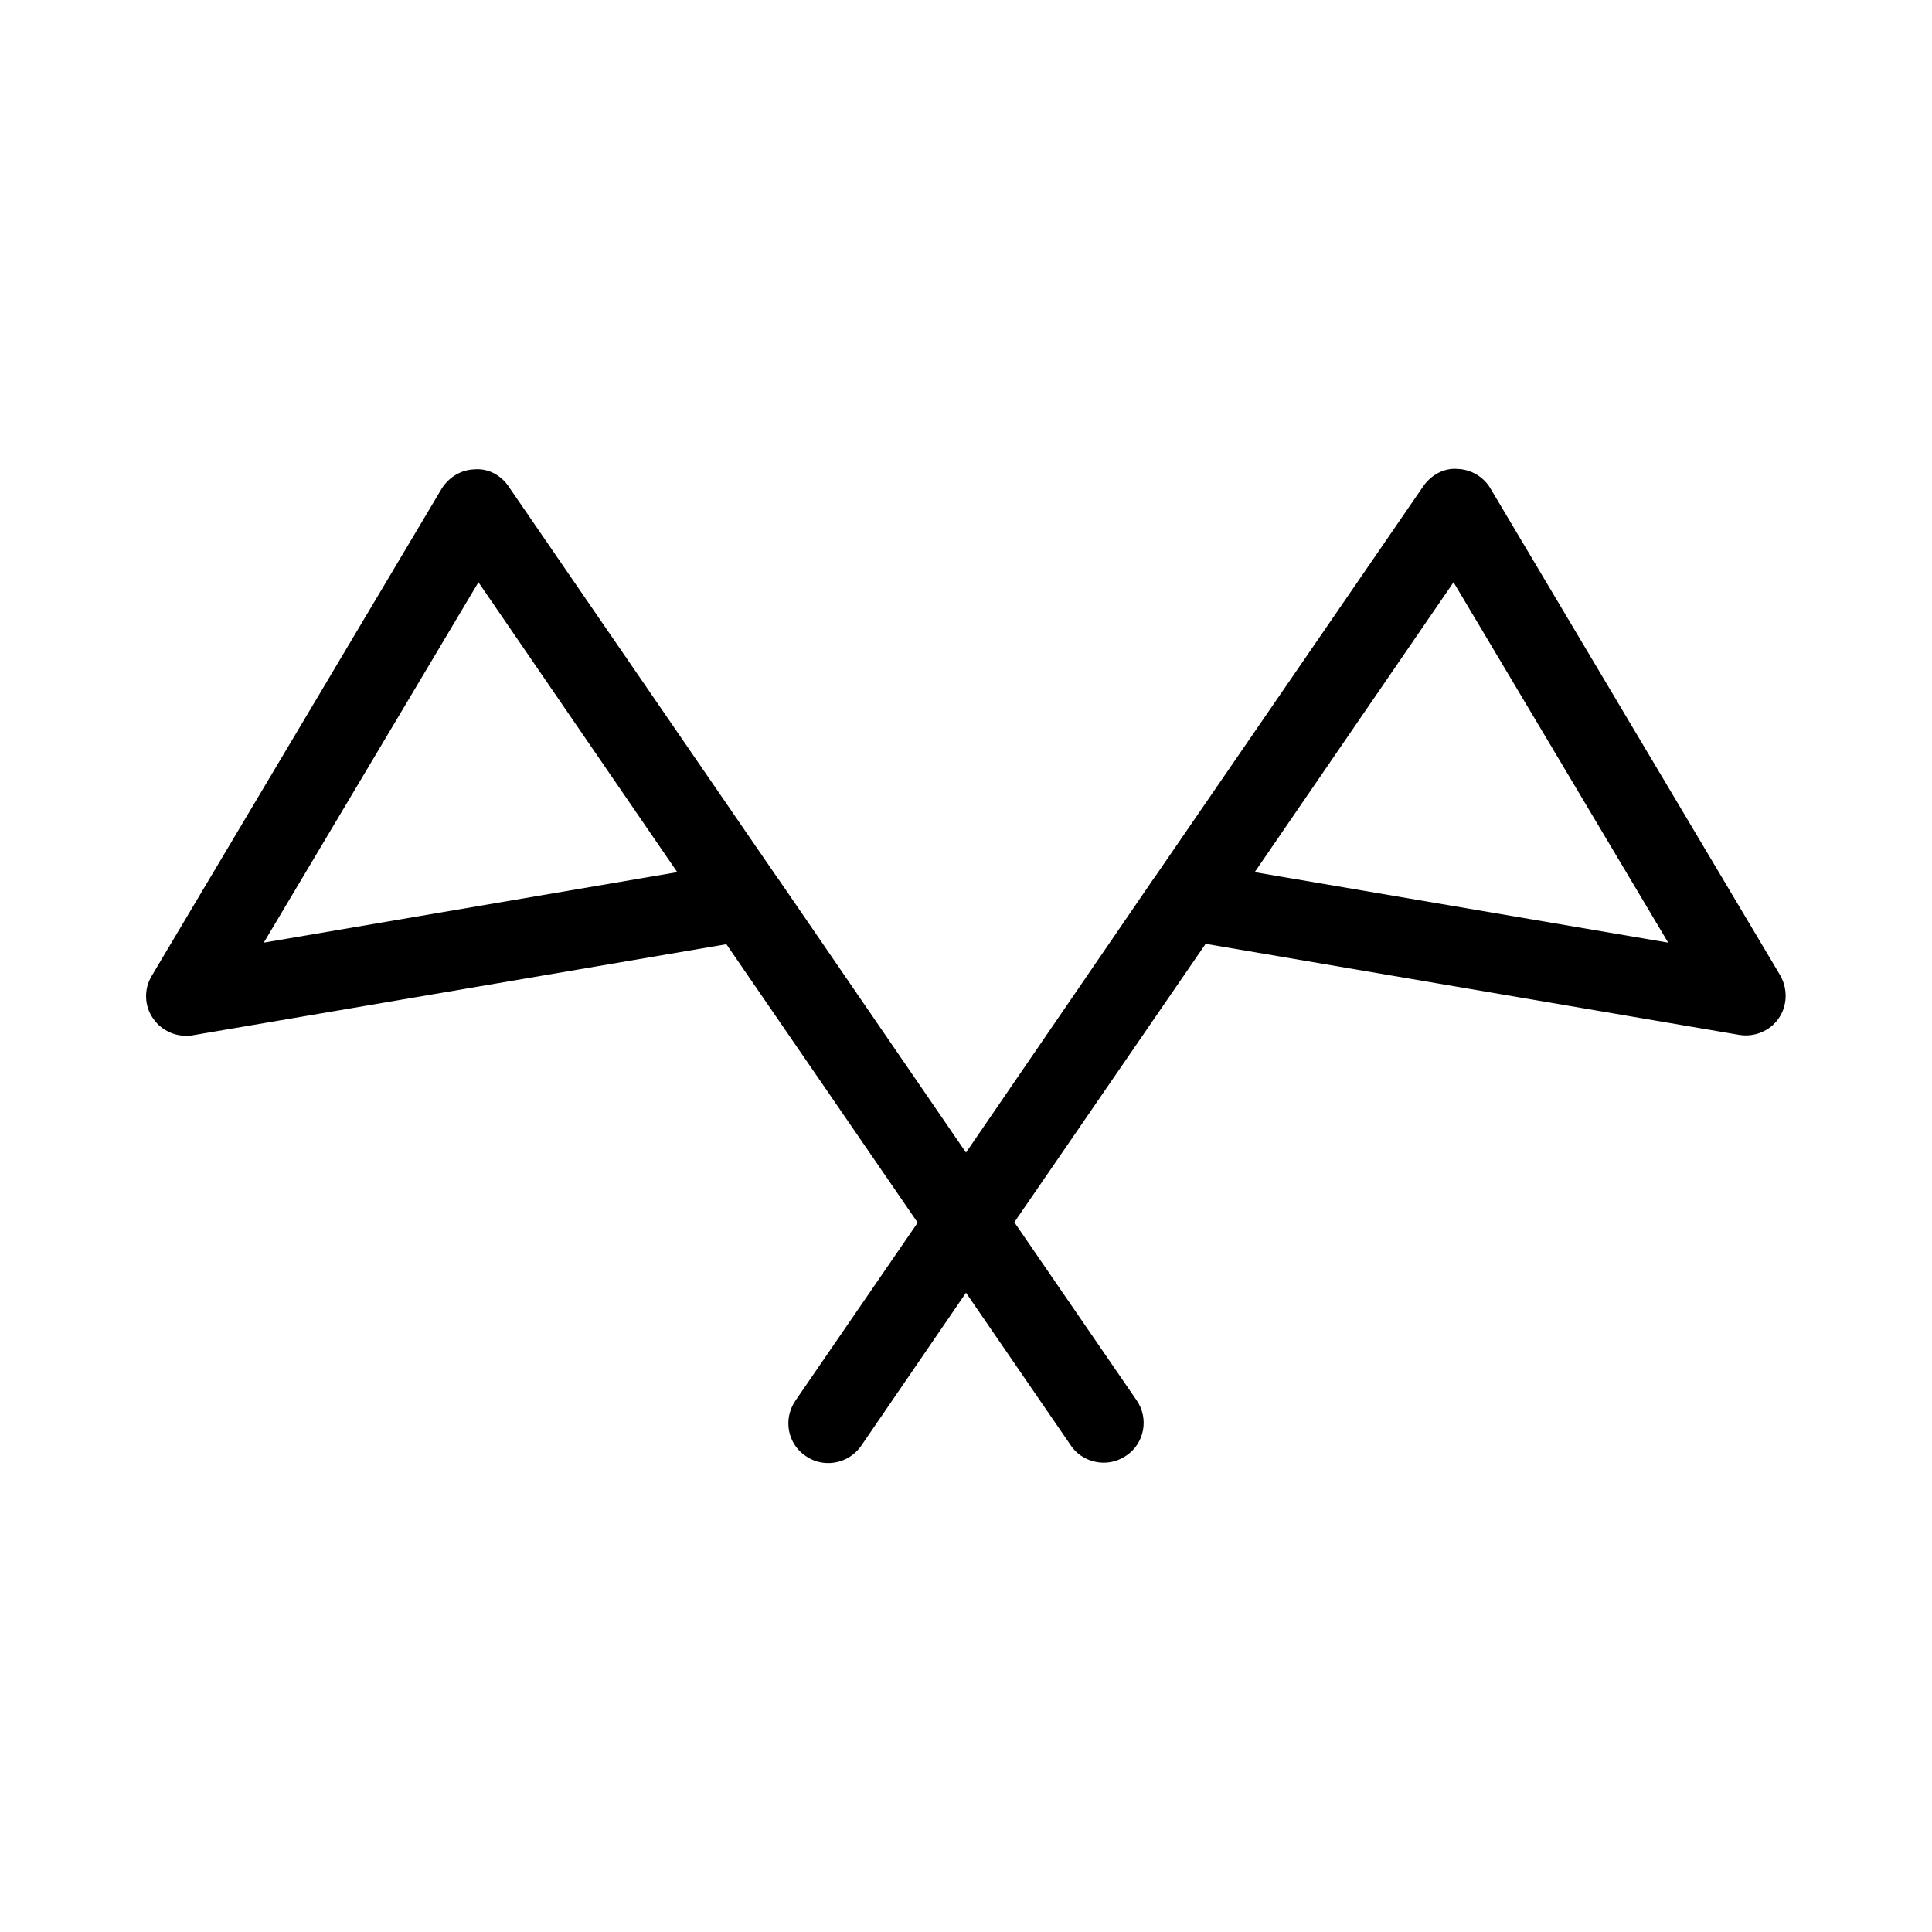 <?xml version="1.0" encoding="UTF-8"?>
<!-- Uploaded to: ICON Repo, www.iconrepo.com, Generator: ICON Repo Mixer Tools -->
<svg fill="#000000" width="800px" height="800px" version="1.1" viewBox="144 144 512 512" xmlns="http://www.w3.org/2000/svg">
 <path d="m195.01 418.37 141.49-24.141 50.695 73.785-32.434 47.23c-3.254 4.828-2.098 11.336 2.731 14.59 1.785 1.258 3.883 1.891 5.984 1.891 3.359 0 6.613-1.574 8.711-4.512l27.812-40.621 27.816 40.516c1.996 2.938 5.352 4.512 8.711 4.512 2.098 0 4.094-0.629 5.984-1.891 4.828-3.254 5.984-9.867 2.731-14.59l-32.434-47.23 50.695-73.785 141.49 24.141c3.988 0.629 8.082-1.051 10.391-4.41 2.309-3.359 2.414-7.766 0.418-11.336l-76.832-129.1c-1.785-3.043-5.144-5.039-8.711-5.144-3.57-0.316-6.926 1.574-9.027 4.512l-71.164 103.6c-0.105 0.105-0.211 0.316-0.316 0.418l-49.75 72.637-49.75-72.527c-0.105-0.105-0.211-0.316-0.316-0.418l-71.164-103.6c-1.996-2.938-5.352-4.828-9.027-4.512-3.57 0.105-6.824 2.098-8.711 5.144l-76.832 129.1c-2.098 3.465-1.996 7.977 0.418 11.336 2.312 3.356 6.406 5.035 10.395 4.406zm334.19-120.07 56.887 95.516-109.58-18.684zm-258.41 0 52.691 76.832-109.58 18.68z"/>
</svg>